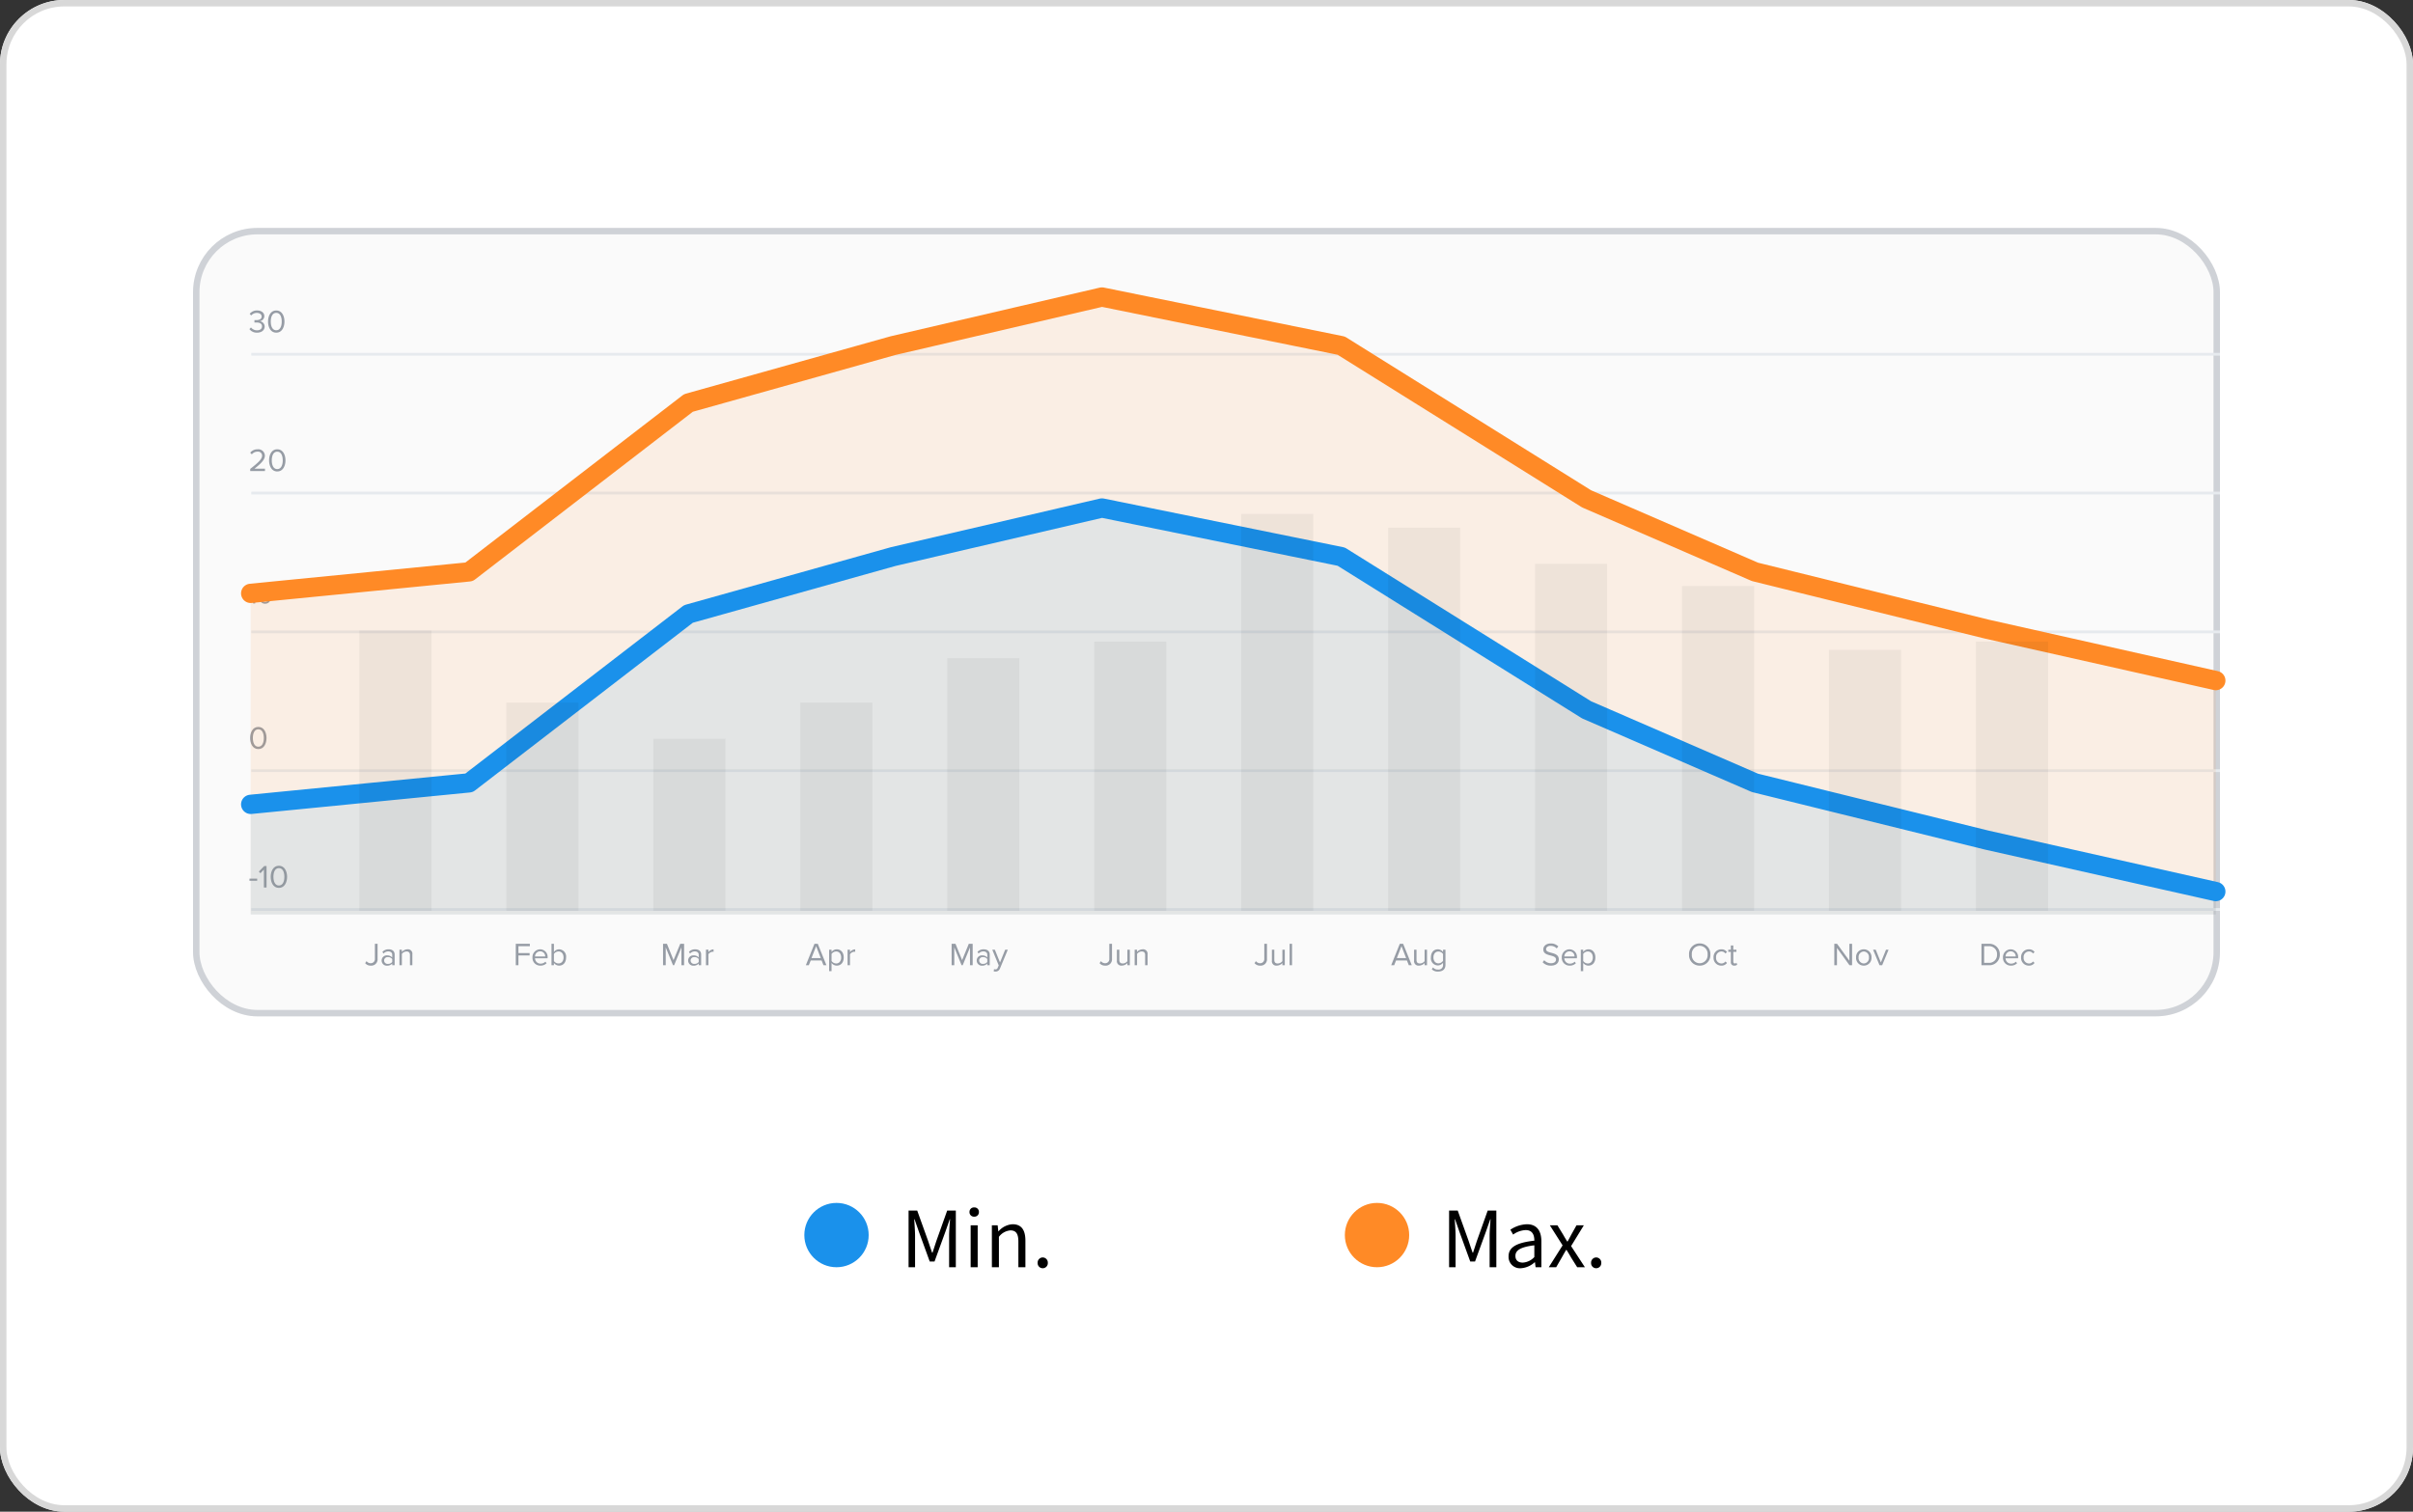 <svg xmlns="http://www.w3.org/2000/svg" width="375" height="235" viewBox="0 0 375 235">
  <rect x="0" y="0" width="375" height="235" fill="#333333" stroke="none"/>
  <g id="seriesmodeling_img3_mobile" transform="translate(-467 -363)">
    <g id="bg" transform="translate(467 363)" fill="#fff" stroke="#d8d8d8" stroke-width="1">
      <rect width="375" height="235" rx="10" stroke="none"/>
      <rect x="0.5" y="0.5" width="374" height="234" rx="9.5" fill="none"/>
    </g>
    <g id="실시간_차트" data-name="실시간 차트" transform="translate(497 367)">
      <g id="box_bg" transform="translate(0 31.432)" fill="#fafafa" stroke="#cfd2d7" stroke-miterlimit="10" stroke-width="1">
        <rect width="315" height="122.568" rx="10" stroke="none"/>
        <rect x="0.5" y="0.5" width="314" height="121.568" rx="9.5" fill="none"/>
      </g>
      <g id="Graph" transform="translate(0 31)">
        <g id="Graph-2" data-name="Graph" transform="translate(8.618 11.174)">
          <g id="Graph_Base" data-name="Graph Base" transform="translate(0 0.479)">
            <g id="Values">
              <path id="_100" data-name="100" d="M.255-1.665C.255-.855.615.06,1.53.06S2.8-.855,2.8-1.665,2.44-3.385,1.53-3.385.255-2.48.255-1.665Zm2.125,0C2.38-1,2.165-.31,1.53-.31S.68-1,.68-1.665s.215-1.35.85-1.35S2.38-2.33,2.38-1.665Z" transform="translate(0 69.737)" fill="#354052" opacity="0.504"/>
              <path id="_200" data-name="200" d="M.712,0h.332V-2.668H.752L.084-1.98l.2.2.428-.452ZM1.56-1.332c0,.648.288,1.38,1.02,1.38S3.6-.684,3.6-1.332,3.308-2.708,2.58-2.708,1.56-1.984,1.56-1.332Zm1.7,0c0,.532-.172,1.084-.68,1.084S1.9-.8,1.9-1.332s.172-1.08.68-1.08S3.26-1.864,3.26-1.332Z" transform="translate(0 47.158)" fill="#354052" opacity="0.504"/>
              <path id="_300" data-name="300" d="M.27,0H2.56V-.37H.925c.93-.735,1.62-1.355,1.62-2.035a1.015,1.015,0,0,0-1.12-.98,1.445,1.445,0,0,0-1.16.525L.52-2.6a1.115,1.115,0,0,1,.9-.42.624.624,0,0,1,.695.61c0,.575-.65,1.13-1.85,2.075ZM3.2-1.665C3.2-.855,3.555.06,4.47.06S5.745-.855,5.745-1.665,5.38-3.385,4.47-3.385,3.2-2.48,3.2-1.665Zm2.125,0C5.32-1,5.105-.31,4.47-.31S3.62-1,3.62-1.665s.215-1.35.85-1.35S5.32-2.33,5.32-1.665Z" transform="translate(0 26.579)" fill="#354052" opacity="0.504"/>
              <path id="_400" data-name="400" d="M.145-.49A1.406,1.406,0,0,0,1.33.06c.735,0,1.18-.405,1.18-.96a.839.839,0,0,0-.77-.82A.812.812,0,0,0,2.46-2.5c0-.565-.49-.89-1.13-.89A1.445,1.445,0,0,0,.19-2.87l.23.26a1.13,1.13,0,0,1,.88-.4c.4,0,.745.2.745.57s-.355.55-.775.55c-.135,0-.29,0-.345,0v.38c.05-.005.2-.005.345-.005.49,0,.83.175.83.59,0,.385-.295.625-.78.625A1.158,1.158,0,0,1,.39-.75ZM3.04-1.665C3.04-.855,3.4.06,4.315.06S5.59-.855,5.59-1.665s-.365-1.72-1.275-1.72S3.04-2.48,3.04-1.665Zm2.125,0C5.165-1,4.95-.31,4.315-.31s-.85-.69-.85-1.355.215-1.35.85-1.35S5.165-2.33,5.165-1.665Z" transform="translate(0 5)" fill="#354052" opacity="0.504"/>
              <path id="_0" data-name="0" d="M.15-1.045h1.2v-.33H.15ZM2.39,0h.415V-3.335H2.44l-.835.86.25.255.535-.565ZM3.45-1.665C3.45-.855,3.81.06,4.725.06S6-.855,6-1.665s-.365-1.72-1.275-1.72S3.45-2.48,3.45-1.665Zm2.125,0C5.575-1,5.36-.31,4.725-.31s-.85-.69-.85-1.355.215-1.35.85-1.35S5.575-2.33,5.575-1.665Z" transform="translate(0 91.316)" fill="#354052" opacity="0.504"/>
            </g>
            <g id="Months" transform="translate(18.96 98.4)">
              <path id="date" d="M-3.828-.325a1.07,1.07,0,0,0,.87.385A.98.98,0,0,0-1.9-1v-2.33h-.415V-1.01a.646.646,0,0,1-.67.7.8.8,0,0,1-.63-.33ZM.377,0H.752V-1.66c0-.585-.425-.815-.935-.815a1.264,1.264,0,0,0-.965.4l.175.26a.959.959,0,0,1,.74-.335c.35,0,.61.185.61.51V-1.2a1.01,1.01,0,0,0-.8-.33.791.791,0,0,0-.845.8.8.8,0,0,0,.845.8,1.045,1.045,0,0,0,.8-.335Zm0-.51a.809.809,0,0,1-.665.3.541.541,0,0,1-.6-.525.542.542,0,0,1,.6-.53.809.809,0,0,1,.665.3ZM3.132,0h.375V-1.695a.686.686,0,0,0-.77-.78,1.2,1.2,0,0,0-.86.41v-.35H1.5V0h.375V-1.765a.932.932,0,0,1,.715-.375c.325,0,.54.135.54.56Z" transform="translate(3 5)" fill="#354052" opacity="0.504"/>
              <path id="date-2" data-name="date" d="M-1.325,0H-.91V-3.335h-.6l-1.04,2.54L-3.58-3.335h-.6V0h.415V-2.775L-2.63,0h.17l1.135-2.775Zm2.69,0H1.74V-1.66c0-.585-.425-.815-.935-.815a1.264,1.264,0,0,0-.965.4l.175.26a.959.959,0,0,1,.74-.335c.35,0,.61.185.61.51V-1.2a1.01,1.01,0,0,0-.8-.33.791.791,0,0,0-.845.8.8.8,0,0,0,.845.8,1.045,1.045,0,0,0,.8-.335Zm0-.51A.809.809,0,0,1,.7-.21a.541.541,0,0,1-.6-.525.542.542,0,0,1,.6-.53.809.809,0,0,1,.665.3ZM2.415.605l-.06.34A1.217,1.217,0,0,0,2.63.98.718.718,0,0,0,3.34.49l1.21-2.9H4.14l-.8,1.98-.8-1.98h-.4L3.14.025,2.98.39a.347.347,0,0,1-.36.255A.575.575,0,0,1,2.415.605Z" transform="translate(94.492 5)" fill="#354052" opacity="0.504"/>
              <path id="date-3" data-name="date" d="M-4.117-.47a1.651,1.651,0,0,0,1.28.53c.9,0,1.23-.5,1.23-.98,0-.7-.62-.87-1.165-1.015-.425-.115-.81-.215-.81-.55,0-.315.285-.53.685-.53a1.276,1.276,0,0,1,.965.4l.25-.305a1.568,1.568,0,0,0-1.185-.465c-.655,0-1.145.375-1.145.925,0,.655.595.805,1.13.945.44.12.845.23.845.63,0,.255-.19.575-.785.575a1.41,1.41,0,0,1-1.05-.475Zm2.975-.74A1.2,1.2,0,0,0,.088.06a1.312,1.312,0,0,0,.96-.37L.868-.555A1.056,1.056,0,0,1,.123-.25a.851.851,0,0,1-.87-.835H1.208v-.1A1.173,1.173,0,0,0,.048-2.475,1.208,1.208,0,0,0-1.142-1.21ZM.043-2.165a.783.783,0,0,1,.795.8H-.747A.806.806,0,0,1,.043-2.165ZM2.188.92V-.365A.99.99,0,0,0,3,.06c.635,0,1.075-.49,1.075-1.27S3.638-2.475,3-2.475a1.009,1.009,0,0,0-.815.42v-.36H1.813V.92ZM3.682-1.21c0,.535-.29.935-.775.935a.9.9,0,0,1-.72-.39v-1.09a.893.893,0,0,1,.72-.385C3.392-2.14,3.682-1.745,3.682-1.21Z" transform="translate(186.278 5)" fill="#354052" opacity="0.504"/>
              <path id="date-4" data-name="date" d="M-3.83,0h.415V-1.52H-1.68v-.37H-3.415V-2.965h1.77v-.37H-3.83Zm2.595-1.21A1.2,1.2,0,0,0-.005.06a1.312,1.312,0,0,0,.96-.37L.775-.555A1.056,1.056,0,0,1,.03-.25a.851.851,0,0,1-.87-.835H1.115v-.1A1.173,1.173,0,0,0-.045-2.475,1.208,1.208,0,0,0-1.235-1.21ZM-.05-2.165a.783.783,0,0,1,.795.8H-.84A.806.806,0,0,1-.05-2.165ZM1.72,0h.375V-.36A1.017,1.017,0,0,0,2.91.06C3.54.06,3.985-.42,3.985-1.2A1.123,1.123,0,0,0,2.91-2.475a1,1,0,0,0-.815.425V-3.335H1.72Zm.375-.655v-1.1a.9.9,0,0,1,.72-.39c.49,0,.78.4.78.935s-.29.93-.78.93A.889.889,0,0,1,2.095-.655Z" transform="translate(26.408 5)" fill="#354052" opacity="0.504"/>
              <path id="date-5" data-name="date" d="M-3.888-.325a1.07,1.07,0,0,0,.87.385A.98.98,0,0,0-1.957-1v-2.33h-.415V-1.01a.646.646,0,0,1-.67.7.8.8,0,0,1-.63-.33ZM.437,0H.813V-2.415H.437V-.64a.924.924,0,0,1-.715.365c-.325,0-.54-.125-.54-.55v-1.59h-.375v1.7a.679.679,0,0,0,.77.77,1.181,1.181,0,0,0,.86-.4ZM3.192,0h.375V-1.695a.686.686,0,0,0-.77-.78,1.2,1.2,0,0,0-.86.41v-.35H1.563V0h.375V-1.765a.932.932,0,0,1,.715-.375c.325,0,.54.135.54.56Z" transform="translate(117.193 5)" fill="#354052" opacity="0.504"/>
              <path id="date-6" data-name="date" d="M-3.63-1.665A1.626,1.626,0,0,0-1.975.06,1.629,1.629,0,0,0-.32-1.665,1.629,1.629,0,0,0-1.975-3.39,1.626,1.626,0,0,0-3.63-1.665Zm2.88,0A1.238,1.238,0,0,1-1.975-.31,1.235,1.235,0,0,1-3.2-1.665,1.232,1.232,0,0,1-1.975-3.02,1.235,1.235,0,0,1-.75-1.665Zm.925.455A1.194,1.194,0,0,0,1.38.06a1.034,1.034,0,0,0,.885-.42l-.25-.23A.728.728,0,0,1,1.4-.275.846.846,0,0,1,.565-1.21.841.841,0,0,1,1.4-2.14a.716.716,0,0,1,.615.315l.25-.23a1.034,1.034,0,0,0-.885-.42A1.193,1.193,0,0,0,.175-1.21ZM3.4.06a.613.613,0,0,0,.45-.155l-.11-.28a.362.362,0,0,1-.255.1c-.165,0-.245-.13-.245-.31v-1.5h.49v-.33H3.24v-.66H2.865v.66h-.4v.33h.4V-.5A.494.494,0,0,0,3.4.06Z" transform="translate(208.547 5)" fill="#354052" opacity="0.504"/>
              <path id="date-7" data-name="date" d="M-.925,0H-.51V-3.335h-.6l-1.04,2.54L-3.18-3.335h-.6V0h.415V-2.775L-2.23,0h.17L-.925-2.775Zm2.69,0H2.14V-1.66c0-.585-.425-.815-.935-.815a1.264,1.264,0,0,0-.965.4l.175.26a.959.959,0,0,1,.74-.335c.35,0,.61.185.61.51V-1.2a1.01,1.01,0,0,0-.8-.33.791.791,0,0,0-.845.8.8.8,0,0,0,.845.8,1.045,1.045,0,0,0,.8-.335Zm0-.51a.809.809,0,0,1-.665.3.541.541,0,0,1-.6-.525.542.542,0,0,1,.6-.53.809.809,0,0,1,.665.3ZM2.89,0h.375V-1.71A.883.883,0,0,1,3.92-2.1a.661.661,0,0,1,.15.015v-.385a1.026,1.026,0,0,0-.8.44v-.39H2.89Z" transform="translate(49.246 5)" fill="#354052" opacity="0.504"/>
              <path id="date-8" data-name="date" d="M-3.072-.325A1.07,1.07,0,0,0-2.2.06.98.98,0,0,0-1.142-1v-2.33h-.415V-1.01a.646.646,0,0,1-.67.7.8.8,0,0,1-.63-.33ZM1.252,0h.375V-2.415H1.252V-.64a.924.924,0,0,1-.715.365C.212-.275,0-.4,0-.825v-1.59H-.378v1.7a.679.679,0,0,0,.77.77,1.181,1.181,0,0,0,.86-.4ZM2.378,0h.375V-3.335H2.378Z" transform="translate(140.462 5)" fill="#354052" opacity="0.504"/>
              <path id="date-9" data-name="date" d="M-1.675,0h.4V-3.335H-1.69V-.7L-3.61-3.335h-.425V0h.415V-2.69ZM.545.06A1.189,1.189,0,0,0,1.74-1.21,1.185,1.185,0,0,0,.545-2.475,1.185,1.185,0,0,0-.65-1.21,1.189,1.189,0,0,0,.545.06Zm0-.335A.845.845,0,0,1-.26-1.21a.843.843,0,0,1,.805-.93.839.839,0,0,1,.8.93A.841.841,0,0,1,.545-.275ZM2.995,0H3.4l1-2.415H4L3.2-.435l-.8-1.98H1.99Z" transform="translate(231.524 5)" fill="#354052" opacity="0.504"/>
              <path id="date-10" data-name="date" d="M-1.12,0h.46L-2.005-3.335H-2.52L-3.86,0h.46l.3-.74h1.69ZM-2.26-2.965l.72,1.855H-2.985ZM.135.92V-.365A.99.99,0,0,0,.95.06c.635,0,1.075-.49,1.075-1.27S1.585-2.475.95-2.475a1.009,1.009,0,0,0-.815.42v-.36H-.24V.92ZM1.63-1.21c0,.535-.29.935-.775.935a.9.9,0,0,1-.72-.39v-1.09a.893.893,0,0,1,.72-.385C1.34-2.14,1.63-1.745,1.63-1.21ZM2.63,0H3V-1.71A.883.883,0,0,1,3.66-2.1a.661.661,0,0,1,.15.015v-.385A1.026,1.026,0,0,0,3-2.025v-.39H2.63Z" transform="translate(71.516 5)" fill="#354052" opacity="0.504"/>
              <path id="date-11" data-name="date" d="M-1.643,0h.46L-2.528-3.335h-.515L-4.383,0h.46l.295-.74h1.69Zm-1.14-2.965.72,1.855H-3.508ZM.807,0h.375V-2.415H.807V-.64a.924.924,0,0,1-.715.365c-.325,0-.54-.125-.54-.55v-1.59H-.823v1.7a.679.679,0,0,0,.77.77,1.181,1.181,0,0,0,.86-.4Zm1.12.62A1.234,1.234,0,0,0,2.9.98c.59,0,1.15-.25,1.15-1.05V-2.415H3.677v.365a1,1,0,0,0-.81-.425c-.635,0-1.075.48-1.075,1.255A1.1,1.1,0,0,0,2.867.03a1.009,1.009,0,0,0,.81-.43v.345A.691.691,0,0,1,2.9.67.922.922,0,0,1,2.117.34ZM3.677-.695a.894.894,0,0,1-.72.4c-.485,0-.775-.39-.775-.92s.29-.92.775-.92a.89.89,0,0,1,.72.39Z" transform="translate(163.008 5)" fill="#354052" opacity="0.504"/>
              <path id="date-12" data-name="date" d="M-4.005,0h1.14a1.616,1.616,0,0,0,1.71-1.665,1.623,1.623,0,0,0-1.71-1.67h-1.14Zm.415-.37V-2.965h.725a1.219,1.219,0,0,1,1.28,1.3A1.226,1.226,0,0,1-2.865-.37Zm2.93-.84A1.2,1.2,0,0,0,.57.06a1.312,1.312,0,0,0,.96-.37L1.35-.555A1.056,1.056,0,0,1,.605-.25a.851.851,0,0,1-.87-.835H1.69v-.1A1.173,1.173,0,0,0,.53-2.475,1.208,1.208,0,0,0-.66-1.21ZM.525-2.165a.783.783,0,0,1,.795.8H-.265A.806.806,0,0,1,.525-2.165Zm1.63.955A1.194,1.194,0,0,0,3.36.06a1.034,1.034,0,0,0,.885-.42L4-.59a.728.728,0,0,1-.615.315.846.846,0,0,1-.835-.935.841.841,0,0,1,.835-.93A.716.716,0,0,1,4-1.825l.25-.23a1.034,1.034,0,0,0-.885-.42A1.193,1.193,0,0,0,2.155-1.21Z" transform="translate(254.363 5)" fill="#354052" opacity="0.504"/>
            </g>
            <g id="Lines" transform="translate(0.431 8.2)">
              <rect id="Divider" width="305.951" height="0.432" fill="#e6eaee"/>
              <rect id="Divider-2" data-name="Divider" width="305.951" height="0.432" transform="translate(0 21.579)" fill="#e6eaee"/>
              <rect id="Divider-3" data-name="Divider" width="305.951" height="0.432" transform="translate(0 43.158)" fill="#e6eaee"/>
              <rect id="Divider-4" data-name="Divider" width="305.951" height="0.432" transform="translate(0 64.737)" fill="#e6eaee"/>
              <rect id="Divider-5" data-name="Divider" width="305.951" height="0.432" transform="translate(0 86.316)" fill="#e6eaee"/>
            </g>
          </g>
          <g id="Graph-3" data-name="Graph" transform="translate(0.343 0)">
            <path id="Fill" d="M-.871,7.908,33.065,4.566,67.156-21.691l31.8-8.913,32.46-7.556L168.605-30.6,206.736-6.786,232.9,4.566l36.032,8.9,35.589,8V57.817H-.871Z" transform="translate(0.871 38.16)" fill="#ff8a26" opacity="0.098"/>
            <path id="Line" d="M-.871,7.908,33.065,4.566,67.156-21.691l31.8-8.913,32.46-7.556L168.605-30.6,206.736-6.786,232.9,4.566l36.032,8.9,35.589,8" transform="translate(0.871 38.16)" fill="none" stroke="#ff8a26" stroke-linecap="round" stroke-linejoin="round" stroke-miterlimit="10" stroke-width="3"/>
            <path id="Fill-2" data-name="Fill" d="M-.871,7.908,33.065,4.566,67.156-21.691l31.8-8.913,32.46-7.556L168.605-30.6,206.736-6.786,232.9,4.566l36.032,8.9,35.589,8v3.568H-.871Z" transform="translate(0.871 70.96)" fill="#1a91eb" opacity="0.098"/>
            <path id="Line-2" data-name="Line" d="M-.871,7.908,33.065,4.566,67.156-21.691l31.8-8.913,32.46-7.556L168.605-30.6,206.736-6.786,232.9,4.566l36.032,8.9,35.589,8" transform="translate(0.871 70.96)" fill="none" stroke="#1a91eb" stroke-linecap="round" stroke-linejoin="round" stroke-miterlimit="10" stroke-width="3"/>
          </g>
          <g id="Bar_graph" transform="translate(17.237 33.71)" opacity="0.048">
            <rect id="사각형_26" data-name="사각형 26" width="11.204" height="43.589" transform="translate(0 18.126)"/>
            <rect id="사각형_31" data-name="사각형 31" width="11.204" height="32.368" transform="translate(68.516 29.347)"/>
            <rect id="사각형_34" data-name="사각형 34" width="11.204" height="61.716" transform="translate(137.031)"/>
            <rect id="사각형_37" data-name="사각형 37" width="11.204" height="50.495" transform="translate(205.547 11.221)"/>
            <rect id="사각형_27" data-name="사각형 27" width="11.204" height="32.368" transform="translate(22.839 29.347)"/>
            <rect id="사각형_30" data-name="사각형 30" width="11.204" height="39.274" transform="translate(91.354 22.442)"/>
            <rect id="사각형_33" data-name="사각형 33" width="11.204" height="59.558" transform="translate(159.87 2.158)"/>
            <rect id="사각형_36" data-name="사각형 36" width="11.204" height="40.568" transform="translate(228.386 21.147)"/>
            <rect id="사각형_28" data-name="사각형 28" width="11.204" height="26.758" transform="translate(45.677 34.958)"/>
            <rect id="사각형_29" data-name="사각형 29" width="11.204" height="41.863" transform="translate(114.193 19.853)"/>
            <rect id="사각형_32" data-name="사각형 32" width="11.204" height="53.947" transform="translate(182.709 7.768)"/>
            <rect id="사각형_35" data-name="사각형 35" width="11.204" height="41.863" transform="translate(251.224 19.853)"/>
          </g>
        </g>
        <rect id="Mask" width="315" height="123" rx="10" transform="translate(0 0)" fill="none"/>
      </g>
    </g>
    <g id="indicator" transform="translate(-324 -217)">
      <g id="actual" transform="translate(38)">
        <circle id="dot" cx="5" cy="5" r="5" transform="translate(878 767)" fill="#1a91eb"/>
        <path id="패스_8236" data-name="패스 8236" d="M1.2,0H2.208V-4.872c0-.756-.084-1.824-.132-2.592h.048l.7,2L4.488-.888h.744L6.9-5.46l.7-2h.048C7.584-6.7,7.5-5.628,7.5-4.872V0H8.544V-8.808H7.2L5.52-4.092c-.2.612-.4,1.224-.6,1.836H4.86c-.216-.612-.42-1.224-.624-1.836L2.544-8.808H1.2Zm9.648,0H11.94V-6.516H10.848ZM11.4-7.86a.693.693,0,0,0,.732-.732A.687.687,0,0,0,11.4-9.3a.687.687,0,0,0-.732.708A.693.693,0,0,0,11.4-7.86ZM14.148,0H15.24V-4.728a2.478,2.478,0,0,1,1.788-1c.864,0,1.236.516,1.236,1.74V0h1.092V-4.128c0-1.668-.624-2.556-1.992-2.556a3.125,3.125,0,0,0-2.184,1.1h-.036l-.1-.936h-.9Zm7.9.156a.793.793,0,0,0,.792-.828.806.806,0,0,0-.792-.852.806.806,0,0,0-.792.852A.793.793,0,0,0,22.044.156Z" transform="translate(893 777)"/>
      </g>
      <g id="prediction" transform="translate(122)">
        <circle id="dot-2" data-name="dot" cx="5" cy="5" r="5" transform="translate(878 767)" fill="#ff8a26"/>
        <path id="패스_8237" data-name="패스 8237" d="M1.2,0H2.208V-4.872c0-.756-.084-1.824-.132-2.592h.048l.7,2L4.488-.888h.744L6.9-5.46l.7-2h.048C7.584-6.7,7.5-5.628,7.5-4.872V0H8.544V-8.808H7.2L5.52-4.092c-.2.612-.4,1.224-.6,1.836H4.86c-.216-.612-.42-1.224-.624-1.836L2.544-8.808H1.2ZM12.348.156a3.491,3.491,0,0,0,2.16-.936h.036l.1.78h.9V-4.008c0-1.608-.672-2.676-2.256-2.676a4.9,4.9,0,0,0-2.568.852l.432.756a3.59,3.59,0,0,1,1.956-.7c1.068,0,1.344.8,1.344,1.644-2.772.312-4.008,1.02-4.008,2.436A1.767,1.767,0,0,0,12.348.156ZM12.66-.72c-.648,0-1.152-.3-1.152-1.044,0-.84.744-1.38,2.94-1.644v1.824A2.663,2.663,0,0,1,12.66-.72ZM16.692,0h1.152l.876-1.524c.228-.4.444-.792.672-1.164h.06c.24.372.48.768.7,1.164L21.108,0h1.2L20.16-3.288l1.98-3.228H21l-.8,1.428c-.192.372-.384.732-.588,1.092H19.56c-.216-.36-.444-.72-.648-1.092l-.876-1.428H16.86L18.84-3.4ZM24.06.156a.793.793,0,0,0,.792-.828.806.806,0,0,0-.792-.852.806.806,0,0,0-.792.852A.793.793,0,0,0,24.06.156Z" transform="translate(893 777)"/>
      </g>
    </g>
  </g>
</svg>
